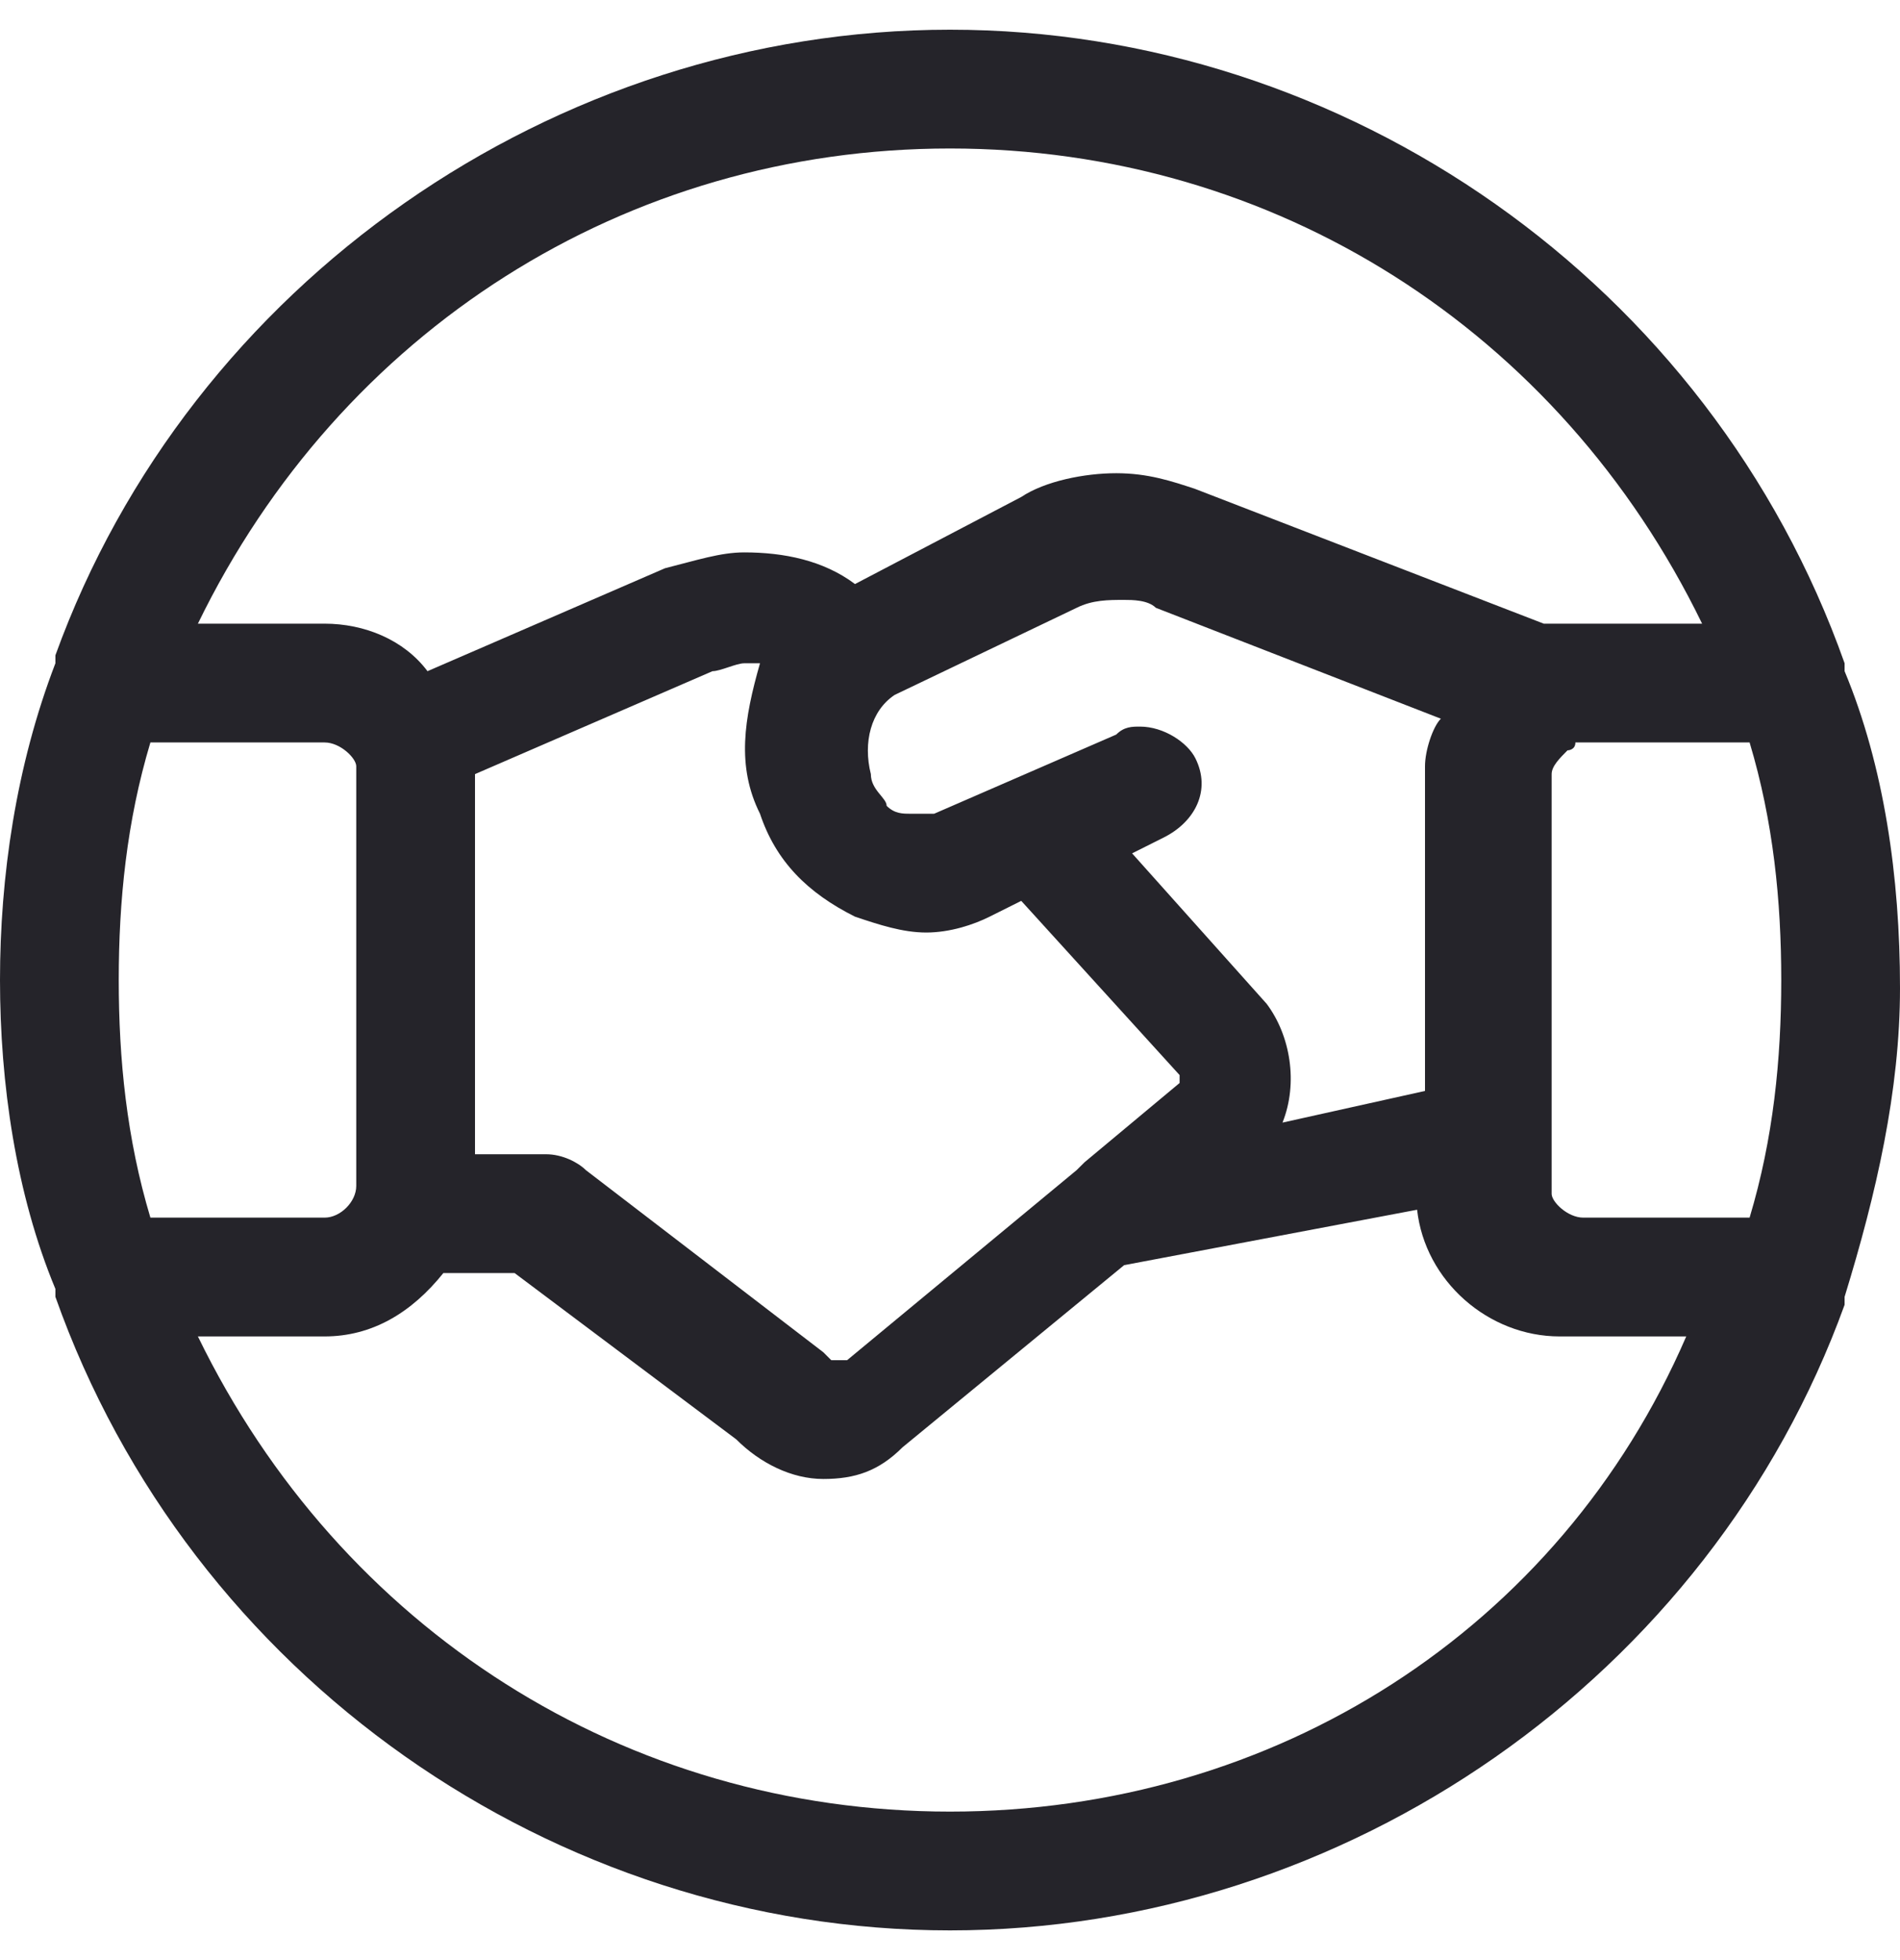 <?xml version="1.0" encoding="UTF-8"?> <svg xmlns="http://www.w3.org/2000/svg" width="32" height="33" viewBox="0 0 32 33" fill="none"><g clip-path="url(#clip0_29_485)"><path fill-rule="evenodd" clip-rule="evenodd" d="M31.067 11.3V11.167C28.8 4.767 22.667 0.5 16 0.5C9.333 0.5 3.2 4.767 0.933 11.033V11.167C0.267 12.9 0 14.767 0 16.5C0 18.233 0.267 20.1 0.933 21.7V21.833C3.2 28.233 9.333 32.5 16 32.5C22.667 32.5 28.8 28.233 31.067 21.967V21.833C31.6 20.1 32 18.367 32 16.633C32 14.767 31.733 12.9 31.067 11.3ZM16 2.5C21.467 2.5 26.267 5.567 28.667 10.5H26.667H26.533C26.4 10.5 26.133 10.5 26 10.5L20.133 8.233C19.733 8.1 19.333 7.967 18.8 7.967C18.267 7.967 17.6 8.1 17.2 8.367L14.4 9.833C13.867 9.433 13.2 9.3 12.533 9.3C12.133 9.3 11.733 9.433 11.2 9.567L7.2 11.3C6.8 10.767 6.133 10.5 5.467 10.5H5.333H3.333C5.733 5.567 10.533 2.5 16 2.5ZM21.333 16.9L19.067 14.367L19.6 14.1C20.133 13.833 20.4 13.3 20.133 12.767C20 12.5 19.6 12.233 19.2 12.233C19.067 12.233 18.933 12.233 18.8 12.367L15.733 13.7C15.6 13.7 15.467 13.7 15.333 13.7C15.2 13.7 15.067 13.7 14.933 13.567C14.933 13.433 14.667 13.3 14.667 13.033C14.533 12.5 14.667 11.967 15.067 11.7L18.133 10.233C18.4 10.1 18.667 10.1 18.933 10.1C19.067 10.1 19.333 10.1 19.467 10.233L24.267 12.1C24.133 12.233 24 12.633 24 12.9V18.367L21.6 18.9C21.867 18.233 21.733 17.433 21.333 16.9ZM12.8 13.7C13.067 14.5 13.6 15.033 14.4 15.433C14.8 15.567 15.2 15.7 15.6 15.7C16 15.7 16.4 15.567 16.667 15.433L17.2 15.167L19.867 18.1V18.233L18.267 19.567L18.133 19.7L14.267 22.9C14.267 22.9 14.267 22.9 14.133 22.9C14.133 22.9 14.133 22.9 14 22.9L13.867 22.767L9.867 19.7C9.733 19.567 9.467 19.433 9.2 19.433H8V13.033L12 11.3C12.133 11.3 12.4 11.167 12.533 11.167C12.667 11.167 12.667 11.167 12.8 11.167C12.533 12.1 12.4 12.9 12.8 13.7ZM2 16.5C2 15.167 2.133 13.833 2.533 12.5H5.467C5.733 12.5 6 12.767 6 12.9V19.967C6 20.233 5.733 20.5 5.467 20.5H2.533C2.133 19.167 2 17.833 2 16.5ZM16 30.5C10.533 30.5 5.733 27.433 3.333 22.5H5.333H5.467C6.267 22.5 6.933 22.1 7.467 21.433H8.667L12.4 24.233C12.8 24.633 13.333 24.9 13.867 24.9C14.4 24.9 14.8 24.767 15.2 24.367L18.933 21.3L23.867 20.367C24 21.567 25.067 22.5 26.267 22.5H26.4H28.4C26.267 27.433 21.467 30.5 16 30.5ZM29.467 20.5H26.667C26.4 20.5 26.133 20.233 26.133 20.1V13.033C26.133 12.9 26.267 12.767 26.4 12.633C26.4 12.633 26.533 12.633 26.533 12.5H26.667H29.467C29.867 13.833 30 15.167 30 16.5C30 17.833 29.867 19.167 29.467 20.5Z" fill="#25242A"></path></g><defs><clipPath id="clip0_29_485"><rect width="32" height="32" fill="white" transform="translate(0 0.5)"></rect></clipPath></defs></svg> 